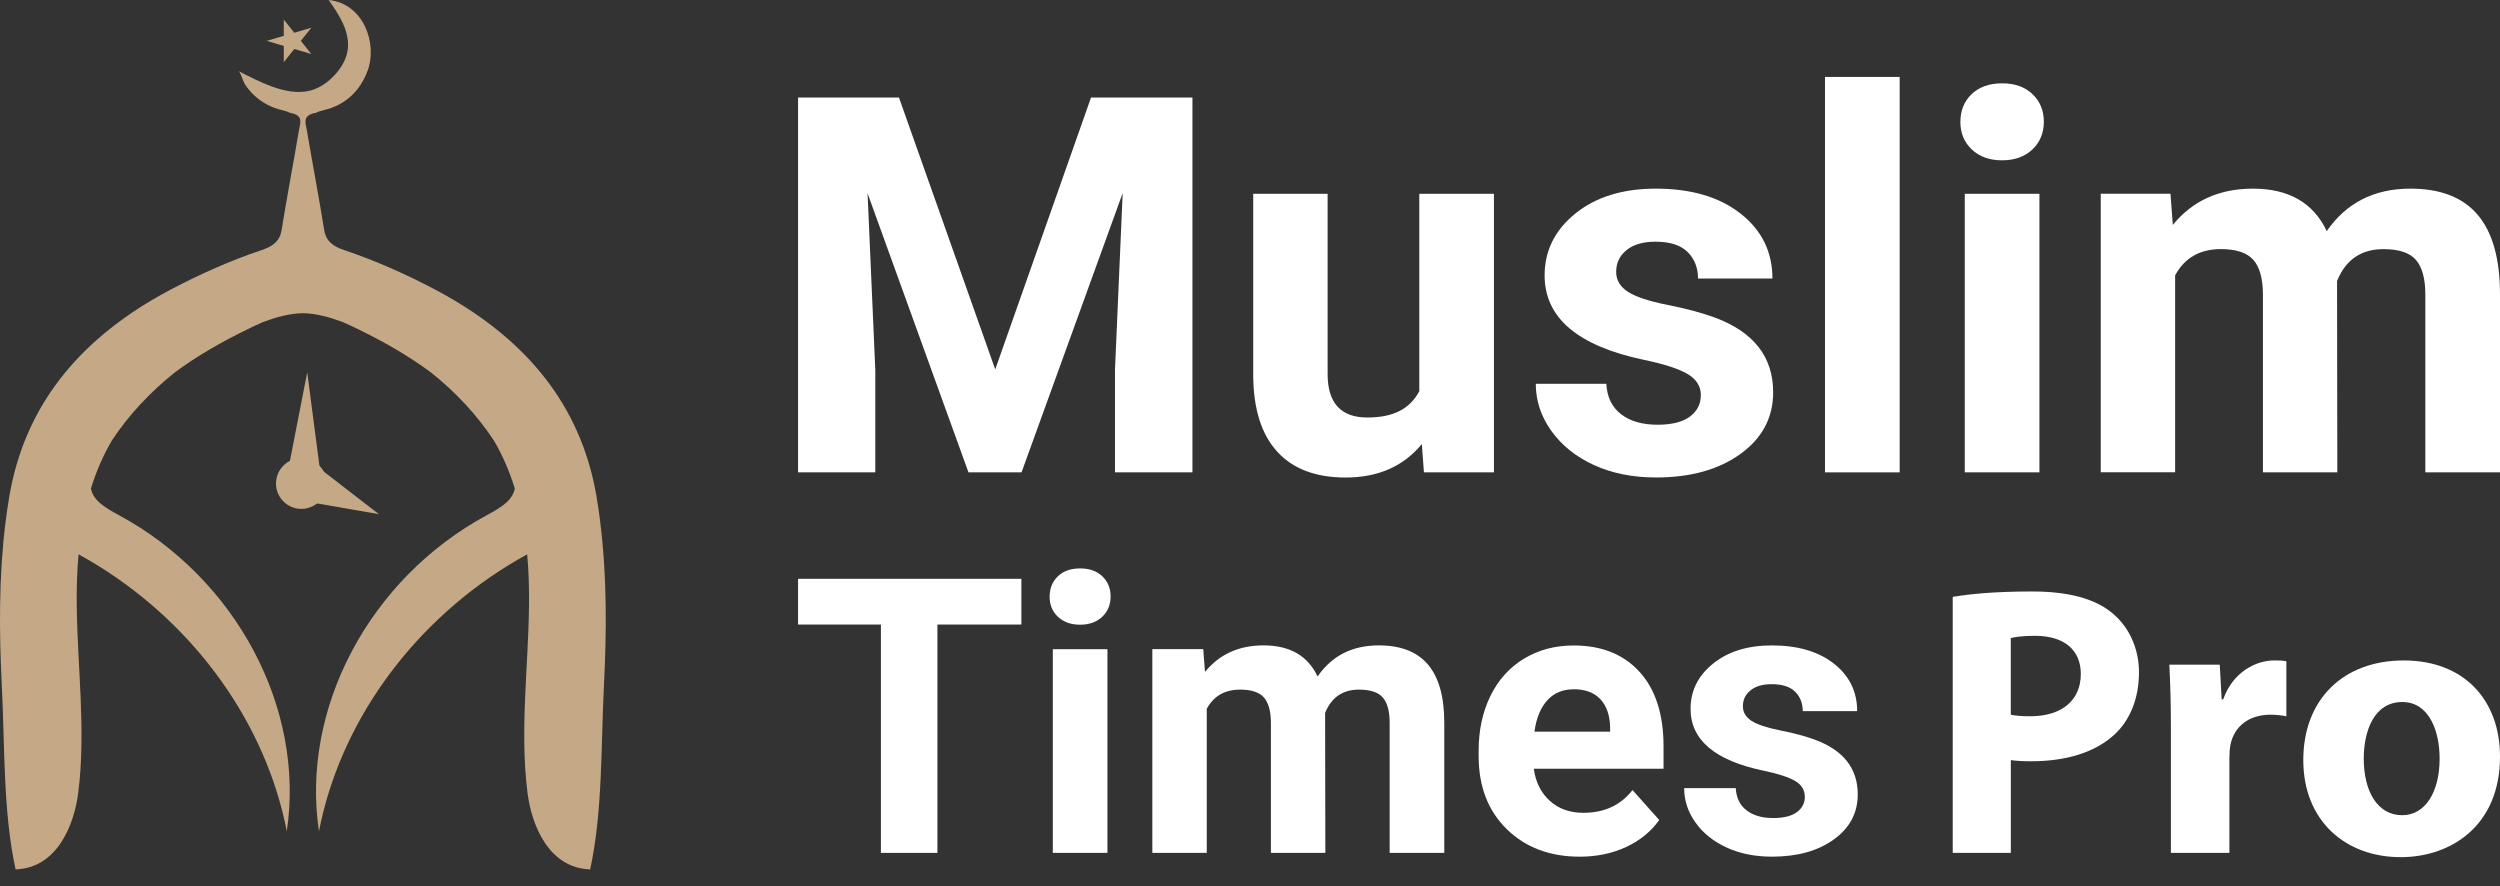 <svg width="110" height="39" viewBox="0 0 110 39" fill="none" xmlns="http://www.w3.org/2000/svg">
<rect x="0" y="0" width="110" height="39" fill="#333333" stroke="none"/>
<path d="M12.753 20.302L13.518 16.379L14.097 20.817L12.753 20.302Z" fill="#C5A986"/>
<path d="M13.899 22.142L16.67 22.623L13.881 20.469L13.899 22.142Z" fill="#C5A986"/>
<path d="M13.26 22.391C13.876 22.391 14.376 21.891 14.376 21.275C14.376 20.658 13.876 20.159 13.26 20.159C12.644 20.159 12.144 20.658 12.144 21.275C12.144 21.891 12.644 22.391 13.26 22.391Z" fill="#C5A986"/>
<path d="M26.412 22.973C26.364 22.585 26.307 22.197 26.241 21.811C26.085 20.907 25.841 20.06 25.514 19.267C24.829 17.606 23.778 16.181 22.406 14.963C21.455 14.119 20.352 13.376 19.108 12.722C17.836 12.054 16.518 11.466 15.14 11.003C14.65 10.837 14.344 10.617 14.263 10.113C14.03 8.651 13.747 7.196 13.502 5.735C13.449 5.419 13.287 5.07 13.888 4.968C13.975 4.923 14.082 4.886 14.214 4.855C15.215 4.625 15.846 3.989 16.171 3.121C16.171 3.121 16.174 3.119 16.174 3.117C16.613 1.942 16.019 0.162 14.462 0C14.698 0.339 14.934 0.681 15.1 1.053C15.265 1.425 15.358 1.832 15.294 2.229C15.228 2.637 14.998 3.014 14.701 3.327C14.425 3.619 14.078 3.87 13.671 3.981C13.11 4.133 12.502 4.004 11.959 3.805C11.451 3.618 10.972 3.373 10.496 3.127C10.58 3.17 10.702 3.593 10.764 3.689C10.884 3.877 11.028 4.05 11.195 4.205C11.538 4.526 11.965 4.744 12.442 4.854C12.574 4.885 12.681 4.922 12.768 4.967C13.37 5.069 13.208 5.418 13.154 5.734C12.909 7.195 12.626 8.65 12.393 10.112C12.313 10.616 12.007 10.836 11.516 11.002C10.138 11.465 8.821 12.053 7.548 12.721C6.304 13.375 5.201 14.117 4.25 14.961C2.878 16.18 1.827 17.605 1.142 19.266C0.815 20.059 0.572 20.906 0.415 21.81C0.349 22.196 0.292 22.584 0.244 22.971C-0.057 25.376 -0.039 27.807 0.082 30.222C0.214 32.822 0.131 35.709 0.686 38.253C2.519 38.195 3.264 36.287 3.442 34.888C3.79 32.136 3.402 29.355 3.376 26.585C3.369 25.858 3.39 25.122 3.457 24.39C3.733 24.542 4.005 24.7 4.273 24.864C8.626 27.547 11.708 31.874 12.618 36.579C13.431 31.177 10.397 25.461 5.237 22.67C4.706 22.383 4.096 22.048 4.002 21.494C4.228 20.762 4.529 20.052 4.921 19.383C5.662 18.263 6.606 17.25 7.692 16.387C8.695 15.639 9.818 15.008 10.962 14.452C11.157 14.357 11.357 14.264 11.56 14.176C12.127 13.961 12.721 13.793 13.326 13.78C13.932 13.793 14.526 13.961 15.095 14.177C15.298 14.264 15.496 14.357 15.691 14.452C16.837 15.008 17.958 15.639 18.961 16.387C20.047 17.25 20.991 18.263 21.732 19.383C22.125 20.053 22.425 20.762 22.651 21.495C22.558 22.049 21.947 22.383 21.416 22.67C16.256 25.46 13.223 31.177 14.035 36.579C14.945 31.874 18.027 27.547 22.38 24.864C22.648 24.7 22.92 24.542 23.196 24.39C23.263 25.122 23.284 25.858 23.277 26.585C23.251 29.355 22.863 32.135 23.211 34.888C23.388 36.287 24.134 38.195 25.967 38.253C26.522 35.708 26.439 32.822 26.571 30.222C26.693 27.807 26.712 25.376 26.409 22.971L26.412 22.973Z" fill="#C5A986"/>
<path d="M13.236 1.798L13.699 2.377L12.949 2.156L12.486 2.735V2.02L11.736 1.798L12.486 1.577V0.862L12.949 1.441L13.699 1.219L13.236 1.798Z" fill="#C5A986"/>
<path d="M39.555 4.292L43.79 16.253L48.005 4.292H52.467V20.784H49.059V16.276L49.398 8.495L44.947 20.784H42.613L38.173 8.506L38.513 16.276V20.784H35.115V4.292H39.555Z" fill="white"/>
<path d="M62.561 19.538C61.754 20.519 60.635 21.011 59.208 21.011C57.893 21.011 56.891 20.633 56.201 19.877C55.51 19.122 55.157 18.015 55.142 16.558V8.527H58.415V16.453C58.415 17.731 58.996 18.37 60.161 18.37C61.325 18.37 62.034 17.985 62.449 17.213V8.527H65.734V20.784H62.653L62.561 19.538Z" fill="white"/>
<path d="M74.839 17.396C74.839 16.996 74.641 16.682 74.245 16.451C73.848 16.221 73.212 16.015 72.336 15.834C69.421 15.222 67.963 13.984 67.963 12.118C67.963 11.031 68.415 10.124 69.316 9.394C70.219 8.666 71.398 8.3 72.856 8.3C74.41 8.3 75.655 8.666 76.588 9.4C77.52 10.133 77.987 11.084 77.987 12.254H74.713C74.713 11.785 74.563 11.398 74.26 11.094C73.957 10.789 73.486 10.634 72.844 10.634C72.294 10.634 71.867 10.758 71.564 11.008C71.261 11.257 71.111 11.574 71.111 11.959C71.111 12.32 71.282 12.614 71.625 12.837C71.968 13.06 72.549 13.252 73.365 13.414C74.18 13.576 74.868 13.759 75.426 13.963C77.156 14.597 78.019 15.697 78.019 17.259C78.019 18.378 77.539 19.281 76.581 19.972C75.622 20.664 74.384 21.009 72.865 21.009C71.838 21.009 70.926 20.826 70.129 20.46C69.333 20.094 68.708 19.591 68.254 18.953C67.801 18.315 67.574 17.627 67.574 16.886H70.678C70.709 17.467 70.924 17.913 71.324 18.223C71.724 18.534 72.259 18.688 72.932 18.688C73.559 18.688 74.033 18.568 74.353 18.332C74.673 18.094 74.835 17.783 74.835 17.396H74.839Z" fill="white"/>
<path d="M83.585 20.784H80.3V3.385H83.585V20.784Z" fill="white"/>
<path d="M86.258 5.355C86.258 4.863 86.422 4.459 86.751 4.143C87.081 3.827 87.527 3.667 88.093 3.667C88.659 3.667 89.097 3.825 89.43 4.143C89.762 4.459 89.929 4.865 89.929 5.355C89.929 5.844 89.762 6.262 89.424 6.578C89.089 6.894 88.645 7.054 88.093 7.054C87.54 7.054 87.098 6.896 86.761 6.578C86.425 6.262 86.256 5.854 86.256 5.355H86.258ZM89.735 20.784H86.45V8.527H89.735V20.784Z" fill="white"/>
<path d="M95.501 8.527L95.604 9.897C96.472 8.832 97.646 8.3 99.126 8.3C100.704 8.3 101.788 8.923 102.377 10.169C103.238 8.923 104.465 8.3 106.058 8.3C107.386 8.3 108.377 8.687 109.026 9.461C109.676 10.234 110 11.4 110 12.955V20.782H106.715V12.966C106.715 12.271 106.58 11.764 106.308 11.444C106.035 11.122 105.557 10.962 104.869 10.962C103.888 10.962 103.208 11.431 102.83 12.366L102.842 20.782H99.569V12.978C99.569 12.269 99.429 11.755 99.149 11.436C98.869 11.12 98.395 10.96 97.722 10.96C96.794 10.96 96.122 11.345 95.706 12.115V20.78H92.433V8.523H95.503L95.501 8.527Z" fill="white"/>
<path d="M44.941 27.48H41.246V37.527H38.76V27.48H35.115V25.468H44.941V27.48Z" fill="white"/>
<path d="M46.184 26.245C46.184 25.886 46.306 25.591 46.546 25.358C46.786 25.125 47.113 25.01 47.527 25.01C47.941 25.01 48.261 25.127 48.503 25.358C48.745 25.589 48.867 25.886 48.867 26.245C48.867 26.604 48.743 26.908 48.498 27.139C48.252 27.37 47.929 27.487 47.524 27.487C47.12 27.487 46.797 27.37 46.55 27.139C46.303 26.908 46.182 26.609 46.182 26.245H46.184ZM48.727 37.527H46.324V28.564H48.727V37.527Z" fill="white"/>
<path d="M52.944 28.564L53.019 29.565C53.655 28.786 54.512 28.397 55.596 28.397C56.751 28.397 57.542 28.852 57.974 29.764C58.603 28.852 59.501 28.397 60.665 28.397C61.637 28.397 62.359 28.68 62.835 29.245C63.311 29.81 63.548 30.663 63.548 31.802V37.525H61.145V31.808C61.145 31.301 61.047 30.928 60.848 30.695C60.649 30.462 60.299 30.343 59.796 30.343C59.078 30.343 58.582 30.686 58.305 31.369L58.315 37.525H55.92V31.818C55.92 31.299 55.818 30.924 55.614 30.69C55.411 30.459 55.061 30.343 54.572 30.343C53.892 30.343 53.401 30.624 53.097 31.189V37.525H50.703V28.562H52.948L52.944 28.564Z" fill="white"/>
<path d="M69.51 37.694C68.195 37.694 67.125 37.291 66.299 36.484C65.474 35.677 65.06 34.605 65.06 33.263V33.032C65.06 32.131 65.234 31.326 65.581 30.617C65.929 29.908 66.423 29.362 67.061 28.978C67.699 28.593 68.426 28.401 69.244 28.401C70.47 28.401 71.435 28.788 72.139 29.561C72.844 30.334 73.196 31.431 73.196 32.849V33.825H67.488C67.566 34.41 67.799 34.879 68.188 35.234C68.577 35.588 69.071 35.764 69.668 35.764C70.589 35.764 71.309 35.43 71.831 34.763L73.006 36.08C72.647 36.587 72.16 36.983 71.547 37.269C70.934 37.552 70.255 37.694 69.51 37.694ZM69.238 30.329C68.762 30.329 68.378 30.489 68.083 30.811C67.788 31.134 67.598 31.593 67.516 32.193H70.845V32C70.834 31.468 70.689 31.056 70.415 30.763C70.138 30.471 69.748 30.327 69.24 30.327L69.238 30.329Z" fill="white"/>
<path d="M79.411 35.05C79.411 34.757 79.266 34.526 78.976 34.357C78.686 34.19 78.222 34.039 77.581 33.907C75.45 33.459 74.385 32.553 74.385 31.19C74.385 30.395 74.714 29.732 75.375 29.199C76.036 28.666 76.898 28.398 77.963 28.398C79.102 28.398 80.01 28.666 80.693 29.201C81.375 29.736 81.715 30.433 81.715 31.289H79.321C79.321 30.946 79.212 30.662 78.99 30.44C78.768 30.216 78.423 30.104 77.954 30.104C77.552 30.104 77.238 30.196 77.019 30.379C76.797 30.561 76.687 30.793 76.687 31.074C76.687 31.339 76.813 31.552 77.065 31.716C77.316 31.879 77.739 32.02 78.336 32.139C78.933 32.258 79.436 32.393 79.843 32.542C81.107 33.006 81.741 33.808 81.741 34.952C81.741 35.768 81.391 36.431 80.689 36.936C79.987 37.442 79.081 37.693 77.972 37.693C77.22 37.693 76.555 37.561 75.972 37.291C75.389 37.023 74.931 36.655 74.6 36.189C74.268 35.722 74.103 35.217 74.103 34.677H76.374C76.397 35.103 76.552 35.427 76.847 35.654C77.14 35.88 77.531 35.994 78.023 35.994C78.48 35.994 78.828 35.907 79.063 35.734C79.299 35.56 79.415 35.331 79.415 35.05H79.411Z" fill="white"/>
<path d="M85.918 26.263C86.713 26.128 87.832 26.025 89.407 26.025C90.982 26.025 92.135 26.329 92.896 26.94C93.626 27.516 94.115 28.465 94.115 29.583C94.115 30.701 93.742 31.65 93.066 32.293C92.185 33.123 90.879 33.496 89.357 33.496C89.018 33.496 88.714 33.48 88.476 33.445V37.527H85.92V26.263H85.918ZM88.474 31.447C88.694 31.497 88.966 31.515 89.338 31.515C90.71 31.515 91.556 30.82 91.556 29.652C91.556 28.602 90.827 27.976 89.542 27.976C89.016 27.976 88.662 28.026 88.474 28.076V31.447Z" fill="white"/>
<path d="M95.519 31.973C95.519 30.754 95.485 29.956 95.451 29.245H97.669L97.753 30.77H97.822C98.245 29.568 99.262 29.06 100.058 29.06C100.296 29.06 100.415 29.06 100.6 29.094V31.516C100.415 31.482 100.193 31.447 99.905 31.447C98.956 31.447 98.313 31.955 98.144 32.751C98.11 32.92 98.094 33.123 98.094 33.327V37.527H95.519V31.971V31.973Z" fill="white"/>
<path d="M110 33.295C110 36.327 107.848 37.715 105.63 37.715C103.209 37.715 101.345 36.123 101.345 33.446C101.345 30.768 103.106 29.06 105.765 29.06C108.425 29.06 110 30.805 110 33.295ZM104.005 33.379C104.005 34.802 104.597 35.869 105.699 35.869C106.698 35.869 107.343 34.87 107.343 33.379C107.343 32.142 106.87 30.889 105.699 30.889C104.462 30.889 104.005 32.158 104.005 33.379Z" fill="white"/>
</svg>
